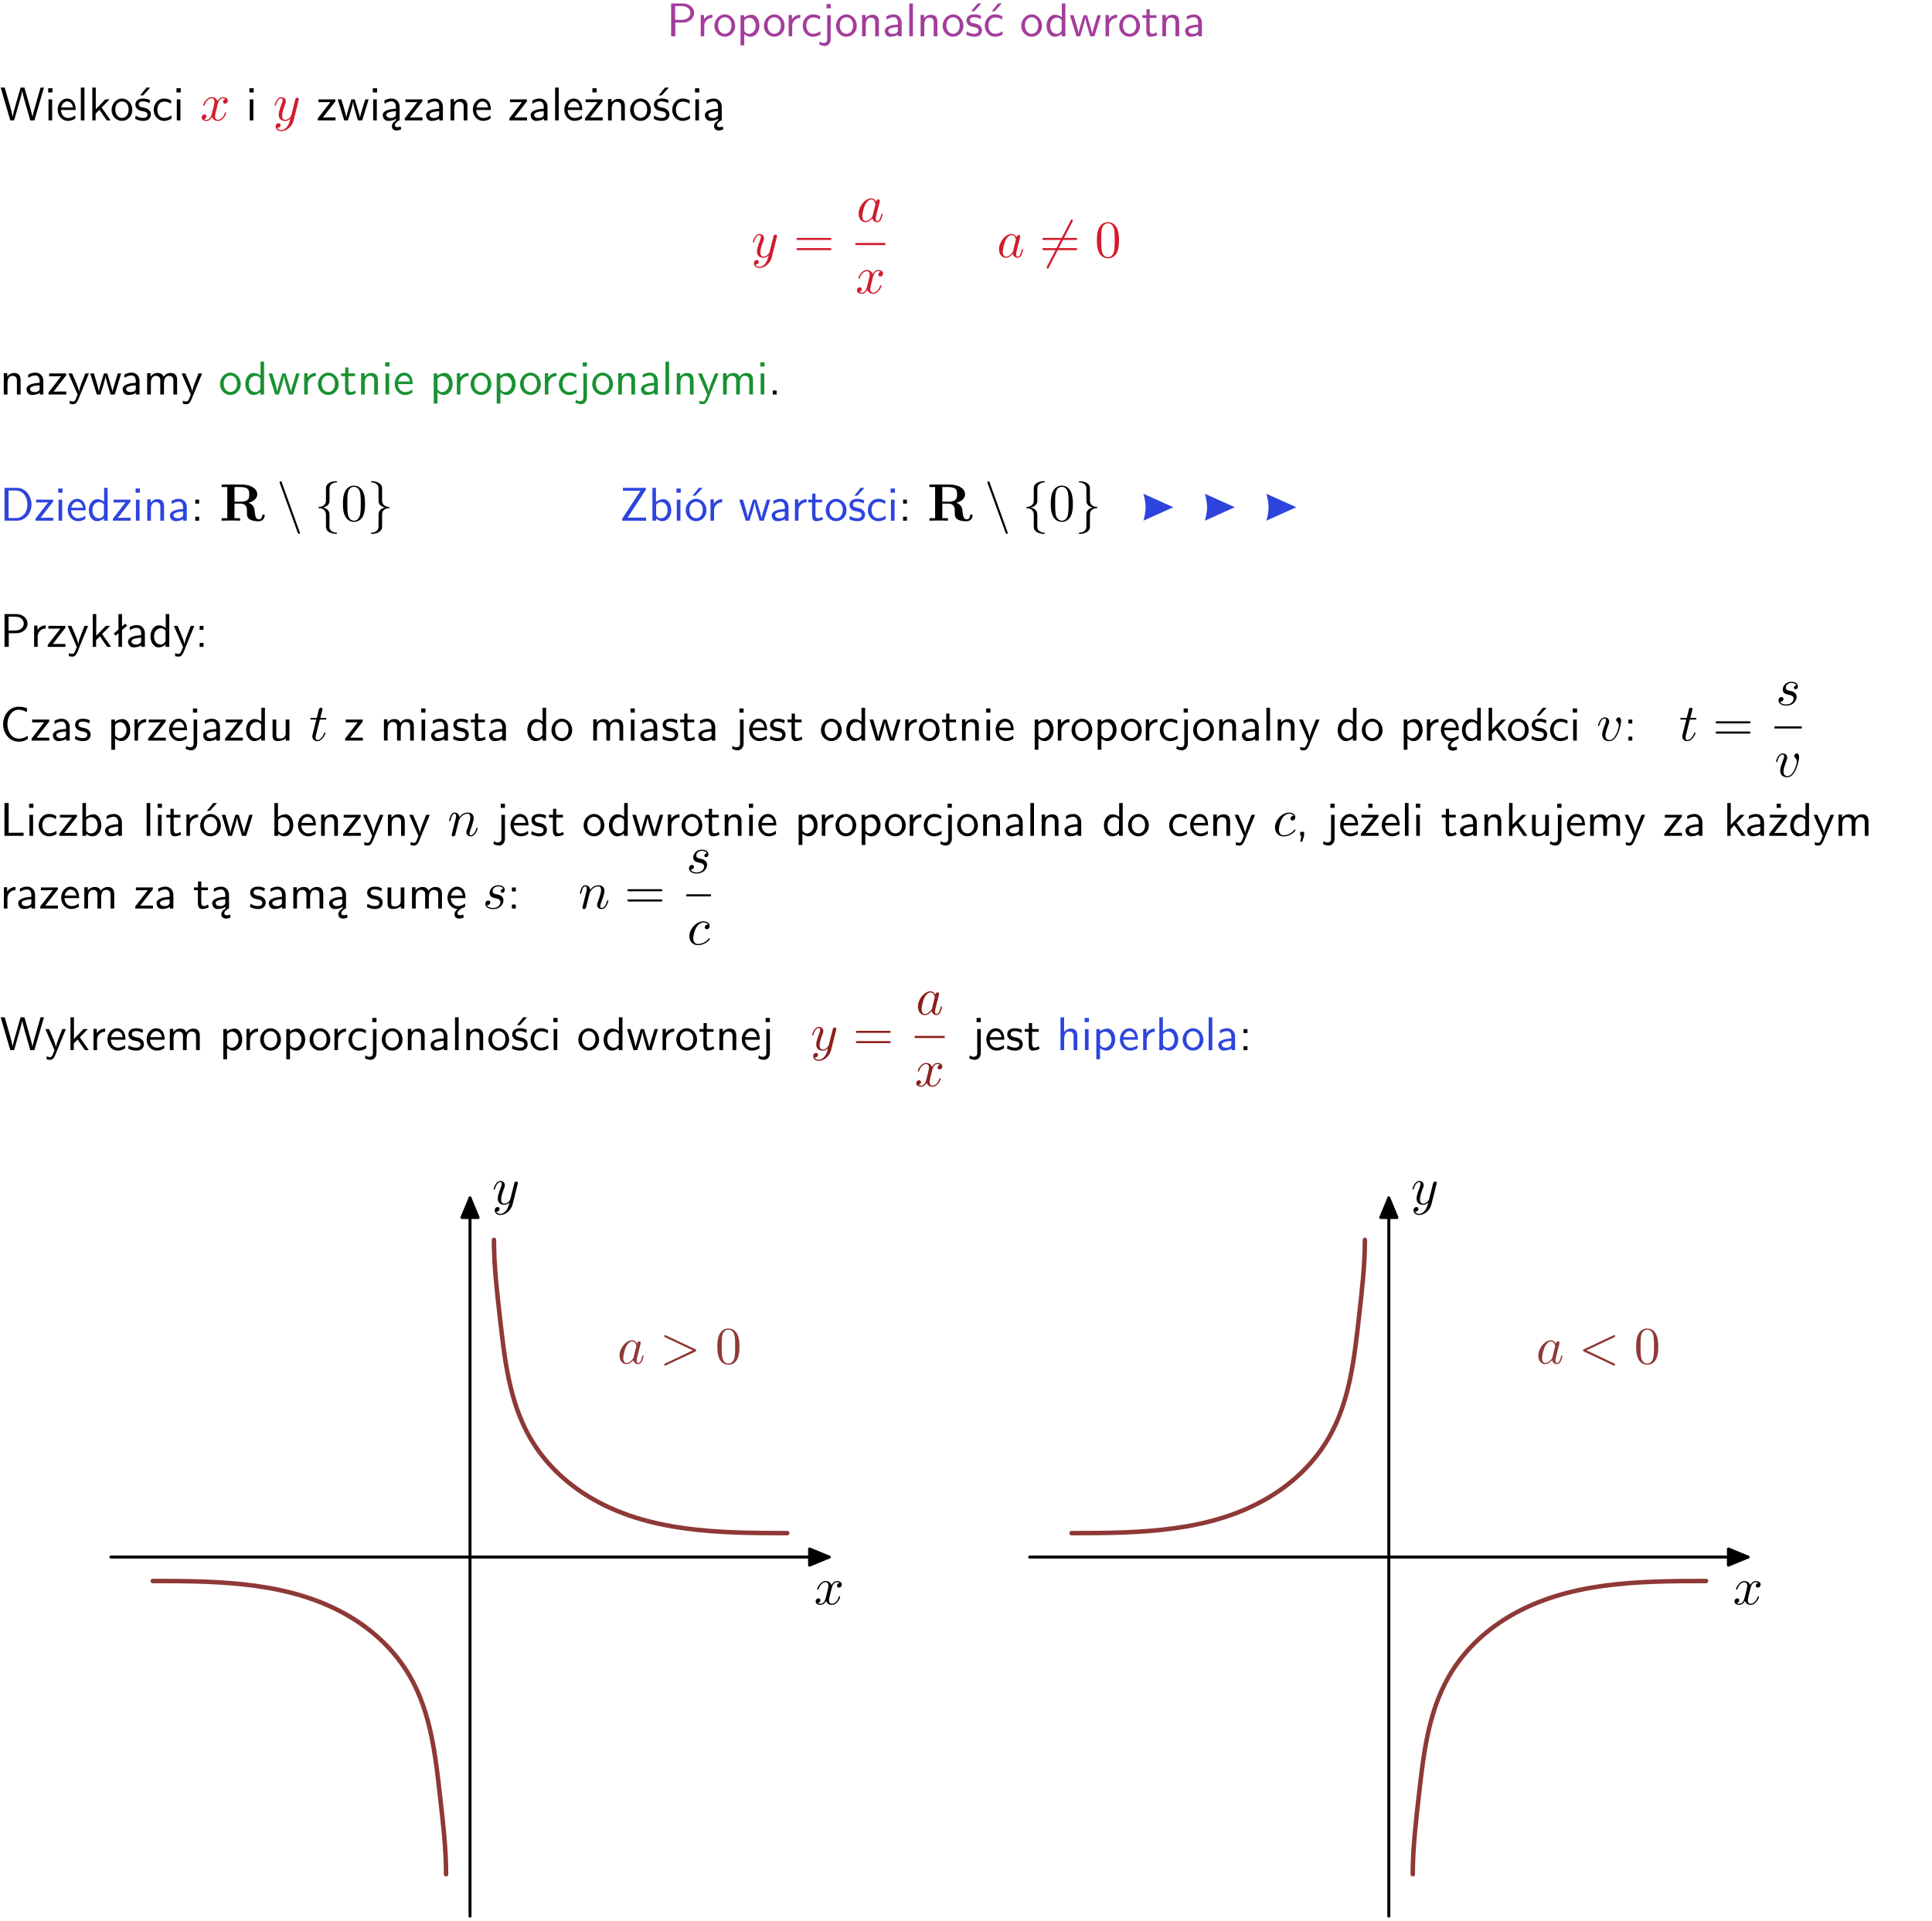 <?xml version="1.0" encoding="UTF-8"?>
<svg width="366pt" height="364pt" version="1.2" viewBox="0 0 366 364" xmlns="http://www.w3.org/2000/svg" xmlns:xlink="http://www.w3.org/1999/xlink">
 <defs>
  <symbol id="glyph0-1" overflow="visible">
   <path d="m3.156-2.594c1.109 0 2.062-0.812 2.062-1.812 0-0.969-0.891-1.812-2.125-1.812h-2.234v6.219h0.797v-2.594zm-0.266-3.125c1 0 1.609 0.547 1.609 1.312 0 0.703-0.578 1.297-1.609 1.297h-1.266v-2.609z"/>
  </symbol>
  <symbol id="glyph0-2" overflow="visible">
   <path d="m1.406-1.922c0-0.891 0.641-1.547 1.531-1.562v-0.594c-0.797 0-1.297 0.453-1.578 0.859v-0.812h-0.625v4.031h0.672z"/>
  </symbol>
  <symbol id="glyph0-3" overflow="visible">
   <path d="m4.203-1.969c0-1.203-0.891-2.172-1.953-2.172-1.109 0-1.984 1-1.984 2.172s0.922 2.062 1.969 2.062c1.078 0 1.969-0.906 1.969-2.062zm-1.969 1.5c-0.625 0-1.266-0.516-1.266-1.594s0.688-1.531 1.266-1.531c0.625 0 1.266 0.469 1.266 1.531s-0.609 1.594-1.266 1.594z"/>
  </symbol>
  <symbol id="glyph0-4" overflow="visible">
   <path d="m1.438-0.406c0.281 0.25 0.672 0.5 1.203 0.5 0.875 0 1.672-0.875 1.672-2.094 0-1.078-0.578-2.078-1.438-2.078-0.531 0-1.047 0.188-1.469 0.531v-0.438h-0.672v5.719h0.703zm0-2.578c0.219-0.312 0.562-0.516 0.953-0.516 0.672 0 1.219 0.672 1.219 1.5 0 0.922-0.641 1.547-1.312 1.547-0.344 0-0.594-0.172-0.766-0.422-0.094-0.125-0.094-0.141-0.094-0.312z"/>
  </symbol>
  <symbol id="glyph0-5" overflow="visible">
   <path d="m3.672-3.75c-0.531-0.297-0.828-0.391-1.375-0.391-1.25 0-1.969 1.094-1.969 2.156 0 1.109 0.812 2.078 1.938 2.078 0.484 0 0.969-0.125 1.453-0.453l-0.047-0.594c-0.469 0.359-0.953 0.484-1.406 0.484-0.734 0-1.25-0.656-1.25-1.531 0-0.703 0.344-1.562 1.297-1.562 0.453 0 0.766 0.078 1.25 0.391z"/>
  </symbol>
  <symbol id="glyph0-6" overflow="visible">
   <path d="m1.656-6.094h-0.797v0.797h0.797zm-2.203 7.625c0.438 0.25 0.844 0.312 1.078 0.312 0.562 0 1.125-0.469 1.125-1.312v-4.516h-0.672v4.594c0 0.578-0.453 0.656-0.703 0.656-0.266 0-0.5-0.094-0.688-0.281z"/>
  </symbol>
  <symbol id="glyph0-7" overflow="visible">
   <path d="m3.906-2.672c0-0.594-0.141-1.406-1.234-1.406-0.812 0-1.25 0.609-1.297 0.672v-0.625h-0.656v4.031h0.703v-2.203c0-0.594 0.234-1.328 0.906-1.328 0.859 0 0.875 0.641 0.875 0.922v2.609h0.703z"/>
  </symbol>
  <symbol id="glyph0-8" overflow="visible">
   <path d="m3.578-2.594c0-0.906-0.656-1.547-1.484-1.547-0.578 0-0.984 0.156-1.406 0.391l0.062 0.594c0.453-0.328 0.906-0.453 1.344-0.453 0.422 0 0.781 0.359 0.781 1.031v0.375c-1.344 0.031-2.484 0.406-2.484 1.188 0 0.391 0.25 1.109 1.031 1.109 0.125 0 0.969-0.016 1.484-0.422v0.328h0.672zm-0.703 1.406c0 0.172 0 0.391-0.297 0.562-0.266 0.172-0.609 0.172-0.703 0.172-0.438 0-0.828-0.203-0.828-0.578 0-0.625 1.453-0.688 1.828-0.703z"/>
  </symbol>
  <symbol id="glyph0-9" overflow="visible">
   <path d="m1.406-6.219h-0.688v6.219h0.688z"/>
  </symbol>
  <symbol id="glyph0-10" overflow="visible">
   <path d="m3.078-3.844c-0.469-0.219-0.828-0.297-1.297-0.297-0.219 0-1.484 0-1.484 1.188 0 0.438 0.266 0.719 0.484 0.891 0.281 0.203 0.469 0.234 0.969 0.328 0.328 0.062 0.844 0.172 0.844 0.656 0 0.609-0.703 0.609-0.844 0.609-0.734 0-1.234-0.328-1.391-0.438l-0.109 0.609c0.281 0.141 0.781 0.391 1.516 0.391 0.156 0 0.641 0 1.031-0.281 0.281-0.219 0.438-0.578 0.438-0.953 0-0.5-0.344-0.812-0.359-0.828-0.344-0.312-0.594-0.375-1.031-0.453-0.5-0.094-0.906-0.188-0.906-0.625 0-0.562 0.641-0.562 0.75-0.562 0.297 0 0.766 0.047 1.281 0.344zm0.031-2.375h-0.703l-1.203 1.484h0.562z"/>
  </symbol>
  <symbol id="glyph0-11" overflow="visible">
   <path d="m3.672-3.75c-0.531-0.297-0.828-0.391-1.375-0.391-1.25 0-1.969 1.094-1.969 2.156 0 1.109 0.812 2.078 1.938 2.078 0.484 0 0.969-0.125 1.453-0.453l-0.047-0.594c-0.469 0.359-0.953 0.484-1.406 0.484-0.734 0-1.25-0.656-1.25-1.531 0-0.703 0.344-1.562 1.297-1.562 0.453 0 0.766 0.078 1.25 0.391zm-0.125-2.469h-0.688l-1.203 1.484h0.547z"/>
  </symbol>
  <symbol id="glyph0-12" overflow="visible">
   <path d="m3.891-6.219h-0.672v2.625c-0.469-0.391-0.969-0.484-1.312-0.484-0.891 0-1.578 0.938-1.578 2.094 0 1.172 0.688 2.078 1.531 2.078 0.297 0 0.828-0.078 1.328-0.562v0.469h0.703zm-0.703 4.969c0 0.125 0 0.297-0.297 0.547-0.203 0.188-0.422 0.25-0.656 0.25-0.562 0-1.219-0.422-1.219-1.531 0-1.188 0.781-1.547 1.312-1.547 0.391 0 0.672 0.203 0.859 0.484z"/>
  </symbol>
  <symbol id="glyph0-13" overflow="visible">
   <path d="m5.984-3.984h-0.641l-0.578 1.906c-0.109 0.312-0.375 1.203-0.422 1.594-0.031-0.281-0.266-1.078-0.422-1.594l-0.578-1.906h-0.625l-0.516 1.688c-0.094 0.312-0.406 1.344-0.438 1.797-0.047-0.422-0.344-1.438-0.484-1.938l-0.469-1.547h-0.688l1.234 3.984h0.703c0.047-0.141 0.359-1.141 0.562-1.844 0.125-0.422 0.375-1.297 0.391-1.641h0.016c0.016 0.25 0.172 0.875 0.281 1.266l0.656 2.219h0.797z"/>
  </symbol>
  <symbol id="glyph0-14" overflow="visible">
   <path d="m1.562-3.469h1.266v-0.516h-1.266v-1.141h-0.609v1.141h-0.781v0.516h0.75v2.406c0 0.531 0.125 1.156 0.75 1.156s1.078-0.219 1.312-0.328l-0.156-0.531c-0.234 0.188-0.516 0.297-0.797 0.297-0.344 0-0.469-0.281-0.469-0.75z"/>
  </symbol>
  <symbol id="glyph0-15" overflow="visible">
   <path d="m8.328-6.219h-0.641l-0.812 2.812c-0.234 0.797-0.672 2.297-0.719 2.766 0-0.016-0.062-0.484-0.656-2.531l-0.875-3.047h-0.719l-0.812 2.797c-0.203 0.688-0.641 2.25-0.688 2.766h-0.016c-0.031-0.359-0.281-1.25-0.344-1.547-0.125-0.422-0.172-0.609-0.422-1.484l-0.734-2.531h-0.766l1.828 6.219h0.719l0.891-3.109c0.203-0.656 0.578-2 0.641-2.453 0.047 0.266 0.25 1.109 0.5 1.969l1.031 3.594h0.781z"/>
  </symbol>
  <symbol id="glyph0-16" overflow="visible">
   <path d="m1.469-6.094h-0.812v0.797h0.812zm-0.062 2.109h-0.688v3.984h0.688z"/>
  </symbol>
  <symbol id="glyph0-17" overflow="visible">
   <path d="m3.719-1.969c0-0.297-0.016-0.969-0.359-1.516-0.375-0.547-0.922-0.656-1.25-0.656-0.984 0-1.797 0.953-1.797 2.109 0 1.188 0.859 2.125 1.938 2.125 0.562 0 1.078-0.203 1.422-0.469l-0.047-0.578c-0.562 0.469-1.156 0.5-1.359 0.5-0.719 0-1.297-0.625-1.328-1.516zm-2.734-0.484c0.141-0.688 0.625-1.141 1.125-1.141 0.469 0 0.969 0.312 1.094 1.141z"/>
  </symbol>
  <symbol id="glyph0-18" overflow="visible">
   <path d="m2.516-2.438 1.516-1.547h-0.812l-1.812 1.875v-4.109h-0.656v6.219h0.625v-1.266l0.719-0.75 1.391 2.016h0.734z"/>
  </symbol>
  <symbol id="glyph0-19" overflow="visible">
   <path d="m3.594-3.625v-0.359h-3.219v0.531h1.25c0.109 0 0.219-0.016 0.328-0.016h0.688l-2.391 3.094v0.375h3.359v-0.562h-1.328c-0.109 0-0.203 0.016-0.312 0.016h-0.766z"/>
  </symbol>
  <symbol id="glyph0-20" overflow="visible">
   <path d="m2.875-1.188c0 0.172 0 0.391-0.297 0.562-0.266 0.172-0.609 0.172-0.703 0.172-0.438 0-0.828-0.203-0.828-0.578 0-0.625 1.453-0.688 1.828-0.703zm-0.188 2.125c0-0.406 0.375-0.703 0.797-0.938h0.094v-2.594c0-0.906-0.656-1.547-1.484-1.547-0.578 0-0.984 0.156-1.406 0.391l0.062 0.594c0.453-0.328 0.906-0.453 1.344-0.453 0.422 0 0.781 0.359 0.781 1.031v0.375c-1.344 0.031-2.484 0.406-2.484 1.188 0 0.391 0.25 1.109 1.031 1.109 0.125 0 0.969-0.016 1.484-0.422v0.328c-0.453 0.25-0.812 0.688-0.781 1.141 0.016 0.391 0.281 0.766 0.891 0.766 0.297 0 0.516-0.062 0.875-0.234l-0.125-0.531c-0.203 0.094-0.406 0.141-0.594 0.141-0.25-0.031-0.469-0.078-0.484-0.344z"/>
  </symbol>
  <symbol id="glyph0-21" overflow="visible">
   <path d="m3.594-3.625v-0.359h-3.219v0.531h1.25c0.109 0 0.219-0.016 0.328-0.016h0.688l-2.391 3.094v0.375h3.359v-0.562h-1.328c-0.109 0-0.203 0.016-0.312 0.016h-0.766zm-1.141-2.469h-0.797v0.797h0.797z"/>
  </symbol>
  <symbol id="glyph0-22" overflow="visible">
   <path d="m4-3.984h-0.672c-1.172 2.859-1.188 3.266-1.188 3.469h-0.016c-0.047-0.594-0.766-2.266-0.812-2.344l-0.484-1.125h-0.703l1.734 3.984c-0.094 0.281-0.281 0.719-0.312 0.812-0.234 0.516-0.391 0.516-0.516 0.516-0.141 0-0.438-0.031-0.703-0.141l0.062 0.578c0.188 0.047 0.438 0.078 0.641 0.078 0.312 0 0.641-0.109 1.016-1.031z"/>
  </symbol>
  <symbol id="glyph0-23" overflow="visible">
   <path d="m6.391-2.672c0-0.609-0.141-1.406-1.219-1.406-0.547 0-1.016 0.25-1.344 0.734-0.234-0.688-0.859-0.734-1.141-0.734-0.656 0-1.078 0.359-1.312 0.688v-0.641h-0.656v4.031h0.703v-2.203c0-0.609 0.25-1.328 0.906-1.328 0.844 0 0.875 0.578 0.875 0.922v2.609h0.703v-2.203c0-0.609 0.25-1.328 0.906-1.328 0.844 0 0.875 0.578 0.875 0.922v2.609h0.703z"/>
  </symbol>
  <symbol id="glyph0-24" overflow="visible">
   <path d="m1.609-0.75h-0.734v0.75h0.734z"/>
  </symbol>
  <symbol id="glyph0-25" overflow="visible">
   <path d="m0.859-6.219v6.219h2.359c1.531 0 2.75-1.359 2.75-3.062 0-1.734-1.219-3.156-2.766-3.156zm0.766 5.719v-5.219h1.375c1.266 0 2.188 1.078 2.188 2.656 0 1.531-0.922 2.562-2.188 2.562z"/>
  </symbol>
  <symbol id="glyph0-26" overflow="visible">
   <path d="m1.609-3.984h-0.734v0.75h0.734zm-0.734 3.234v0.75h0.734v-0.75z"/>
  </symbol>
  <symbol id="glyph0-27" overflow="visible">
   <path d="m4.969-5.859v-0.359h-4.344v0.547h1.781 0.328 1.219l-3.453 5.281v0.391h4.516v-0.594h-0.859c-0.781 0-1.578 0.016-2.359 0.016h-0.281z"/>
  </symbol>
  <symbol id="glyph0-28" overflow="visible">
   <path d="m1.406-6.219h-0.672v6.219h0.703v-0.406c0.219 0.188 0.594 0.5 1.203 0.5 0.891 0 1.672-0.891 1.672-2.094 0-1.109-0.625-2.078-1.453-2.078-0.359 0-0.906 0.094-1.453 0.531zm0.031 3.219c0.141-0.219 0.469-0.531 0.953-0.531 0.531 0 1.219 0.391 1.219 1.531 0 1.172-0.75 1.547-1.297 1.547-0.359 0-0.656-0.156-0.875-0.562z"/>
  </symbol>
  <symbol id="glyph0-29" overflow="visible">
   <path d="m4.203-1.969c0-1.203-0.891-2.172-1.953-2.172-1.109 0-1.984 1-1.984 2.172s0.922 2.062 1.969 2.062c1.078 0 1.969-0.906 1.969-2.062zm-1.969 1.5c-0.625 0-1.266-0.516-1.266-1.594s0.688-1.531 1.266-1.531c0.625 0 1.266 0.469 1.266 1.531s-0.609 1.594-1.266 1.594zm1.234-5.75h-0.703l-1.203 1.484h0.547z"/>
  </symbol>
  <symbol id="glyph0-30" overflow="visible">
   <path d="m2.516-4.406-0.609 0.531v-2.344h-0.672v2.922l-0.891 0.766 0.344 0.406 0.547-0.469v2.594h0.672v-3.188l0.969-0.828z"/>
  </symbol>
  <symbol id="glyph0-31" overflow="visible">
   <path d="m5.172-6.109c-0.562-0.219-1.047-0.312-1.641-0.312-1.719 0-2.938 1.547-2.938 3.312 0 1.734 1.203 3.312 2.953 3.312 0.734 0 1.094-0.125 1.734-0.516l-0.062-0.609c-0.641 0.453-1.047 0.547-1.672 0.547-1.344 0-2.141-1.359-2.141-2.734 0-1.469 0.875-2.734 2.125-2.734 0.703 0 1.125 0.219 1.516 0.469z"/>
  </symbol>
  <symbol id="glyph0-32" overflow="visible">
   <path d="m3.078-3.844c-0.469-0.219-0.828-0.297-1.297-0.297-0.219 0-1.484 0-1.484 1.188 0 0.438 0.266 0.719 0.484 0.891 0.281 0.203 0.469 0.234 0.969 0.328 0.328 0.062 0.844 0.172 0.844 0.656 0 0.609-0.703 0.609-0.844 0.609-0.734 0-1.234-0.328-1.391-0.438l-0.109 0.609c0.281 0.141 0.781 0.391 1.516 0.391 0.156 0 0.641 0 1.031-0.281 0.281-0.219 0.438-0.578 0.438-0.953 0-0.5-0.344-0.812-0.359-0.828-0.344-0.312-0.594-0.375-1.031-0.453-0.5-0.094-0.906-0.188-0.906-0.625 0-0.562 0.641-0.562 0.75-0.562 0.297 0 0.766 0.047 1.281 0.344z"/>
  </symbol>
  <symbol id="glyph0-33" overflow="visible">
   <path d="m3.906-3.984h-0.703v2.609c0 0.672-0.5 0.984-1.078 0.984-0.641 0-0.703-0.234-0.703-0.625v-2.969h-0.703v3c0 0.656 0.219 1.078 0.953 1.078 0.484 0 1.125-0.141 1.562-0.531v0.438h0.672z"/>
  </symbol>
  <symbol id="glyph0-34" overflow="visible">
   <path d="m0.984-2.453c0.141-0.688 0.625-1.141 1.125-1.141 0.469 0 0.969 0.312 1.094 1.141zm1.219 3.391c0-0.406 0.391-0.734 0.797-0.969 0.266-0.078 0.484-0.203 0.672-0.344l-0.047-0.578c-0.562 0.469-1.156 0.5-1.359 0.5-0.719 0-1.297-0.625-1.328-1.516h2.781c0-0.297-0.016-0.969-0.359-1.516-0.375-0.547-0.922-0.656-1.25-0.656-0.984 0-1.797 0.953-1.797 2.109 0 1.188 0.859 2.125 1.938 2.125-0.359 0.25-0.641 0.656-0.609 1.047 0.016 0.391 0.281 0.766 0.891 0.766 0.297 0 0.516-0.062 0.875-0.234l-0.125-0.531c-0.203 0.094-0.406 0.141-0.594 0.141-0.25-0.031-0.469-0.078-0.484-0.344z"/>
  </symbol>
  <symbol id="glyph0-35" overflow="visible">
   <path d="m1.641-6.219h-0.797v6.219h3.625v-0.594c-0.797 0.016-1.594 0.016-2.391 0.016h-0.438z"/>
  </symbol>
  <symbol id="glyph0-36" overflow="visible">
   <path d="m1.609-0.016v-0.734h-0.734v0.75h0.219l-0.219 1.125h0.359z"/>
  </symbol>
  <symbol id="glyph0-37" overflow="visible">
   <path d="m3.906-2.672c0-0.594-0.141-1.406-1.234-1.406-0.562 0-0.984 0.281-1.266 0.641v-2.781h-0.688v6.219h0.703v-2.203c0-0.594 0.234-1.328 0.906-1.328 0.859 0 0.875 0.641 0.875 0.922v2.609h0.703z"/>
  </symbol>
  <symbol id="glyph1-1" overflow="visible">
   <path d="m3.328-3.016c0.062-0.25 0.297-1.172 0.984-1.172 0.047 0 0.297 0 0.5 0.125-0.281 0.062-0.469 0.297-0.469 0.547 0 0.156 0.109 0.344 0.375 0.344 0.219 0 0.531-0.172 0.531-0.578 0-0.516-0.578-0.656-0.922-0.656-0.578 0-0.922 0.531-1.047 0.75-0.25-0.656-0.781-0.75-1.078-0.75-1.031 0-1.609 1.281-1.609 1.531 0 0.109 0.109 0.109 0.125 0.109 0.078 0 0.109-0.031 0.125-0.109 0.344-1.062 1-1.312 1.344-1.312 0.188 0 0.531 0.094 0.531 0.672 0 0.312-0.172 0.969-0.531 2.375-0.156 0.609-0.516 1.031-0.953 1.031-0.062 0-0.281 0-0.5-0.125 0.25-0.062 0.469-0.266 0.469-0.547 0-0.266-0.219-0.344-0.359-0.344-0.312 0-0.547 0.25-0.547 0.578 0 0.453 0.484 0.656 0.922 0.656 0.672 0 1.031-0.703 1.047-0.75 0.125 0.359 0.484 0.75 1.078 0.75 1.031 0 1.594-1.281 1.594-1.531 0-0.109-0.078-0.109-0.109-0.109-0.094 0-0.109 0.047-0.141 0.109-0.328 1.078-1 1.312-1.312 1.312-0.391 0-0.547-0.312-0.547-0.656 0-0.219 0.047-0.438 0.156-0.875z"/>
  </symbol>
  <symbol id="glyph1-2" overflow="visible">
   <path d="m4.844-3.797c0.047-0.141 0.047-0.156 0.047-0.234 0-0.172-0.141-0.266-0.297-0.266-0.094 0-0.25 0.062-0.344 0.203-0.016 0.062-0.109 0.359-0.141 0.547-0.078 0.25-0.141 0.531-0.203 0.797l-0.453 1.797c-0.031 0.141-0.469 0.844-1.125 0.844-0.5 0-0.609-0.438-0.609-0.812 0-0.453 0.172-1.078 0.5-1.953 0.156-0.406 0.203-0.516 0.203-0.719 0-0.438-0.312-0.812-0.812-0.812-0.953 0-1.312 1.453-1.312 1.531 0 0.109 0.094 0.109 0.109 0.109 0.109 0 0.109-0.031 0.156-0.188 0.281-0.938 0.672-1.234 1.016-1.234 0.078 0 0.25 0 0.25 0.312 0 0.25-0.109 0.516-0.172 0.703-0.406 1.062-0.578 1.625-0.578 2.094 0 0.891 0.625 1.188 1.219 1.188 0.391 0 0.719-0.172 1-0.453-0.125 0.516-0.25 1.016-0.641 1.547-0.266 0.328-0.641 0.625-1.094 0.625-0.141 0-0.594-0.031-0.766-0.422 0.156 0 0.297 0 0.422-0.125 0.109-0.078 0.203-0.219 0.203-0.406 0-0.312-0.266-0.344-0.359-0.344-0.234 0-0.562 0.156-0.562 0.641 0 0.5 0.438 0.875 1.062 0.875 1.016 0 2.047-0.906 2.328-2.031z"/>
  </symbol>
  <symbol id="glyph1-3" overflow="visible">
   <path d="m3.719-3.766c-0.188-0.375-0.469-0.641-0.922-0.641-1.156 0-2.391 1.469-2.391 2.922 0 0.938 0.547 1.594 1.312 1.594 0.203 0 0.703-0.047 1.297-0.75 0.078 0.422 0.438 0.75 0.906 0.75 0.359 0 0.578-0.234 0.75-0.547 0.156-0.359 0.297-0.969 0.297-0.984 0-0.109-0.094-0.109-0.125-0.109-0.094 0-0.109 0.047-0.141 0.188-0.172 0.641-0.344 1.234-0.75 1.234-0.281 0-0.297-0.266-0.297-0.453 0-0.219 0.016-0.312 0.125-0.75 0.109-0.406 0.125-0.516 0.219-0.891 0.172-0.641 0.203-0.828 0.359-1.391 0.062-0.281 0.062-0.297 0.062-0.344 0-0.172-0.109-0.266-0.281-0.266-0.25 0-0.391 0.219-0.422 0.438zm-0.641 2.578c-0.062 0.188-0.062 0.203-0.203 0.375-0.438 0.547-0.844 0.703-1.125 0.703-0.5 0-0.641-0.547-0.641-0.938 0-0.5 0.312-1.719 0.547-2.188 0.312-0.578 0.75-0.953 1.156-0.953 0.641 0 0.781 0.812 0.781 0.875s-0.016 0.125-0.031 0.172z"/>
  </symbol>
  <symbol id="glyph1-4" overflow="visible">
   <path d="m2.047-3.984h0.938c0.203 0 0.312 0 0.312-0.203 0-0.109-0.109-0.109-0.281-0.109h-0.875c0.359-1.422 0.406-1.609 0.406-1.672 0-0.172-0.125-0.266-0.297-0.266-0.031 0-0.312 0-0.391 0.359l-0.391 1.578h-0.938c-0.203 0-0.297 0-0.297 0.188 0 0.125 0.078 0.125 0.281 0.125h0.875c-0.719 2.828-0.766 3-0.766 3.172 0 0.547 0.375 0.922 0.922 0.922 1.016 0 1.578-1.453 1.578-1.531 0-0.109-0.078-0.109-0.109-0.109-0.094 0-0.109 0.031-0.156 0.141-0.422 1.047-0.953 1.281-1.297 1.281-0.203 0-0.312-0.125-0.312-0.453 0-0.25 0.031-0.312 0.062-0.484z"/>
  </symbol>
  <symbol id="glyph1-5" overflow="visible">
   <path d="m4.672-3.703c0-0.547-0.266-0.703-0.438-0.703-0.25 0-0.5 0.266-0.5 0.484 0 0.125 0.047 0.188 0.156 0.297 0.219 0.203 0.344 0.453 0.344 0.812 0 0.422-0.609 2.703-1.766 2.703-0.516 0-0.75-0.344-0.75-0.875 0-0.547 0.281-1.281 0.578-2.109 0.078-0.172 0.125-0.312 0.125-0.5 0-0.438-0.312-0.812-0.812-0.812-0.938 0-1.312 1.453-1.312 1.531 0 0.109 0.094 0.109 0.109 0.109 0.109 0 0.109-0.031 0.156-0.188 0.297-1 0.719-1.234 1.016-1.234 0.078 0 0.25 0 0.25 0.312 0 0.25-0.109 0.531-0.172 0.703-0.438 1.156-0.562 1.609-0.562 2.047 0 1.078 0.875 1.234 1.328 1.234 1.672 0 2.25-3.297 2.25-3.812z"/>
  </symbol>
  <symbol id="glyph1-6" overflow="visible">
   <path d="m3.891-3.734c-0.266 0.016-0.469 0.234-0.469 0.453 0 0.141 0.094 0.297 0.312 0.297s0.453-0.172 0.453-0.562c0-0.453-0.422-0.859-1.188-0.859-1.312 0-1.688 1.016-1.688 1.453 0 0.781 0.734 0.922 1.031 0.984 0.516 0.109 1.031 0.219 1.031 0.766 0 0.25-0.219 1.094-1.422 1.094-0.141 0-0.906 0-1.141-0.531 0.391 0.047 0.641-0.25 0.641-0.531 0-0.219-0.172-0.344-0.375-0.344-0.266 0-0.562 0.203-0.562 0.656 0 0.562 0.578 0.969 1.422 0.969 1.625 0 2.016-1.203 2.016-1.656 0-0.359-0.188-0.609-0.312-0.719-0.266-0.281-0.562-0.344-1-0.422-0.359-0.078-0.75-0.156-0.75-0.609 0-0.281 0.234-0.891 1.109-0.891 0.25 0 0.75 0.078 0.891 0.453z"/>
  </symbol>
  <symbol id="glyph1-7" overflow="visible">
   <path d="m0.875-0.594c-0.031 0.156-0.094 0.391-0.094 0.438 0 0.172 0.141 0.266 0.297 0.266 0.125 0 0.297-0.078 0.375-0.281 0-0.016 0.125-0.484 0.188-0.734 0.062-0.297 0.141-0.594 0.219-0.891 0.047-0.234 0.109-0.453 0.172-0.672 0.031-0.172 0.109-0.469 0.125-0.5 0.141-0.312 0.672-1.219 1.625-1.219 0.453 0 0.531 0.375 0.531 0.703 0 0.609-0.484 1.891-0.641 2.312-0.094 0.234-0.109 0.359-0.109 0.469 0 0.469 0.359 0.812 0.828 0.812 0.938 0 1.297-1.453 1.297-1.531 0-0.109-0.078-0.109-0.109-0.109-0.109 0-0.109 0.031-0.156 0.188-0.203 0.672-0.531 1.234-1.016 1.234-0.172 0-0.234-0.094-0.234-0.328 0-0.25 0.078-0.484 0.172-0.703 0.188-0.531 0.609-1.625 0.609-2.203 0-0.656-0.422-1.062-1.141-1.062-0.906 0-1.391 0.641-1.562 0.875-0.047-0.562-0.453-0.875-0.922-0.875-0.453 0-0.641 0.391-0.734 0.562-0.172 0.344-0.297 0.938-0.297 0.969 0 0.109 0.094 0.109 0.109 0.109 0.109 0 0.109-0.016 0.172-0.234 0.172-0.703 0.375-1.188 0.734-1.188 0.188 0 0.297 0.125 0.297 0.453 0 0.219-0.031 0.328-0.156 0.844z"/>
  </symbol>
  <symbol id="glyph1-8" overflow="visible">
   <path d="m3.953-3.781c-0.172 0-0.297 0-0.438 0.125-0.172 0.156-0.188 0.328-0.188 0.391 0 0.25 0.188 0.359 0.375 0.359 0.281 0 0.547-0.25 0.547-0.641 0-0.484-0.469-0.859-1.172-0.859-1.344 0-2.672 1.422-2.672 2.828 0 0.906 0.578 1.688 1.625 1.688 1.422 0 2.25-1.062 2.25-1.172 0-0.062-0.047-0.141-0.109-0.141s-0.078 0.031-0.141 0.109c-0.781 0.984-1.875 0.984-1.984 0.984-0.625 0-0.906-0.484-0.906-1.094 0-0.406 0.203-1.375 0.547-1.984 0.312-0.578 0.859-1 1.406-1 0.328 0 0.719 0.125 0.859 0.406z"/>
  </symbol>
  <symbol id="glyph2-1" overflow="visible">
   <path d="m6.844-3.266c0.156 0 0.344 0 0.344-0.188 0-0.203-0.188-0.203-0.328-0.203h-5.969c-0.141 0-0.328 0-0.328 0.203 0 0.188 0.188 0.188 0.328 0.188zm0.016 1.938c0.141 0 0.328 0 0.328-0.203 0-0.188-0.188-0.188-0.344-0.188h-5.953c-0.141 0-0.328 0-0.328 0.188 0 0.203 0.188 0.203 0.328 0.203z"/>
  </symbol>
  <symbol id="glyph2-2" overflow="visible">
   <path d="m4.578-3.188c0-0.797-0.047-1.594-0.391-2.328-0.453-0.969-1.281-1.125-1.688-1.125-0.609 0-1.328 0.266-1.75 1.188-0.312 0.688-0.359 1.469-0.359 2.266 0 0.75 0.031 1.641 0.453 2.406 0.422 0.797 1.156 1 1.641 1 0.531 0 1.297-0.203 1.734-1.156 0.312-0.688 0.359-1.469 0.359-2.25zm-2.094 3.188c-0.391 0-0.984-0.25-1.156-1.203-0.109-0.594-0.109-1.516-0.109-2.109 0-0.641 0-1.297 0.078-1.828 0.188-1.188 0.938-1.281 1.188-1.281 0.328 0 0.984 0.188 1.172 1.172 0.109 0.562 0.109 1.312 0.109 1.938 0 0.75 0 1.422-0.109 2.062-0.156 0.953-0.719 1.25-1.172 1.25z"/>
  </symbol>
  <symbol id="glyph3-1" overflow="visible">
   <path d="m6.297-6.766c0.047-0.109 0.062-0.125 0.062-0.172 0-0.078-0.062-0.203-0.203-0.203-0.094 0-0.156 0.062-0.219 0.188l-4.484 8.734c-0.062 0.109-0.062 0.125-0.062 0.172 0 0.078 0.062 0.203 0.188 0.203 0.109 0 0.172-0.062 0.219-0.188z"/>
  </symbol>
  <symbol id="glyph3-2" overflow="visible">
   <path d="m4 2.266c0.031 0.109 0.078 0.234 0.219 0.234 0.109 0 0.203-0.094 0.203-0.203 0-0.031 0-0.047-0.062-0.188l-3.375-9.359c-0.047-0.109-0.094-0.234-0.234-0.234-0.109 0-0.188 0.094-0.188 0.203 0 0.031 0 0.047 0.047 0.188z"/>
  </symbol>
  <symbol id="glyph3-3" overflow="visible">
   <path d="m2.828-5.609c0-0.719 0-0.938 0.234-1.188 0.172-0.188 0.406-0.422 1.109-0.453 0.047-0.016 0.078-0.062 0.078-0.109 0-0.125-0.078-0.125-0.188-0.125-1 0-1.891 0.516-1.906 1.234v1.828c0 0.938 0 1.094-0.266 1.375-0.141 0.141-0.406 0.406-1.031 0.438-0.078 0-0.141 0.016-0.141 0.109 0 0.109 0.062 0.109 0.156 0.125 0.438 0.016 1.281 0.234 1.281 1.234v1.969c0 0.578 0 0.922 0.516 1.281 0.422 0.297 1.078 0.391 1.391 0.391 0.109 0 0.188 0 0.188-0.125 0-0.094-0.047-0.094-0.156-0.109-0.781-0.047-1.156-0.484-1.25-0.844-0.016-0.109-0.016-0.141-0.016-0.484v-1.5c0-0.297 0-0.797-0.031-0.906-0.125-0.656-0.766-0.906-1.156-1.031 1.188-0.328 1.188-1.031 1.188-1.312z"/>
  </symbol>
  <symbol id="glyph3-4" overflow="visible">
   <path d="m2.828-5.812c0-0.578 0-0.922-0.531-1.281-0.422-0.297-1.062-0.391-1.375-0.391-0.109 0-0.203 0-0.203 0.125 0 0.094 0.062 0.094 0.156 0.109 0.797 0.047 1.156 0.484 1.25 0.844 0.031 0.109 0.031 0.141 0.031 0.484v1.5c0 0.297 0 0.797 0.016 0.906 0.125 0.656 0.766 0.906 1.156 1.016-1.172 0.344-1.172 1.047-1.172 1.328v1.797c0 0.719 0 0.938-0.25 1.188-0.172 0.188-0.406 0.422-1.094 0.453-0.062 0.016-0.094 0.062-0.094 0.109 0 0.125 0.094 0.125 0.203 0.125 0.984 0 1.875-0.516 1.906-1.234v-1.828c0-0.938 0-1.094 0.25-1.375 0.141-0.141 0.406-0.406 1.031-0.438 0.078 0 0.141-0.016 0.141-0.125 0-0.094-0.047-0.094-0.156-0.109-0.422-0.016-1.266-0.234-1.266-1.234z"/>
  </symbol>
  <symbol id="glyph4-1" overflow="visible">
   <path d="m2.828-3.594v-2.781h1.172c1.609 0 1.625 0.781 1.625 1.391 0 0.562 0 1.391-1.641 1.391zm2.656 0.203c1.156-0.297 1.656-0.953 1.656-1.609 0-1-1.094-1.844-2.969-1.844h-3.781v0.469h1.078v5.906h-1.078v0.469c0.359-0.031 1.328-0.031 1.75-0.031s1.391 0 1.75 0.031v-0.469h-1.062v-2.766h1.156c0.141 0 0.578 0 0.891 0.328 0.312 0.359 0.312 0.547 0.312 1.266 0 0.656 0 1.156 0.703 1.484 0.438 0.219 1.062 0.266 1.469 0.266 1.062 0 1.188-0.891 1.188-1.062 0-0.219-0.141-0.219-0.234-0.219-0.203 0-0.219 0.109-0.234 0.234-0.047 0.469-0.328 0.688-0.625 0.688-0.609 0-0.688-0.703-0.75-1.125-0.016-0.109-0.094-0.797-0.109-0.844-0.141-0.703-0.688-1.016-1.109-1.172z"/>
  </symbol>
  <symbol id="glyph5-1" overflow="visible">
   <path d="m3.328-3.016c0.062-0.25 0.297-1.172 0.984-1.172 0.047 0 0.297 0 0.5 0.125-0.281 0.062-0.469 0.297-0.469 0.547 0 0.156 0.109 0.344 0.375 0.344 0.219 0 0.531-0.172 0.531-0.578 0-0.516-0.578-0.656-0.922-0.656-0.578 0-0.922 0.531-1.047 0.75-0.25-0.656-0.781-0.75-1.078-0.75-1.031 0-1.609 1.281-1.609 1.531 0 0.109 0.109 0.109 0.125 0.109 0.078 0 0.109-0.031 0.125-0.109 0.344-1.062 1-1.312 1.344-1.312 0.188 0 0.531 0.094 0.531 0.672 0 0.312-0.172 0.969-0.531 2.375-0.156 0.609-0.516 1.031-0.953 1.031-0.062 0-0.281 0-0.5-0.125 0.25-0.062 0.469-0.266 0.469-0.547 0-0.266-0.219-0.344-0.359-0.344-0.312 0-0.547 0.25-0.547 0.578 0 0.453 0.484 0.656 0.922 0.656 0.672 0 1.031-0.703 1.047-0.75 0.125 0.359 0.484 0.75 1.078 0.75 1.031 0 1.594-1.281 1.594-1.531 0-0.109-0.078-0.109-0.109-0.109-0.094 0-0.109 0.047-0.141 0.109-0.328 1.078-1 1.312-1.312 1.312-0.391 0-0.547-0.312-0.547-0.656 0-0.219 0.047-0.438 0.156-0.875z"/>
  </symbol>
  <symbol id="glyph5-2" overflow="visible">
   <path d="m4.844-3.797c0.047-0.141 0.047-0.156 0.047-0.234 0-0.172-0.141-0.266-0.297-0.266-0.094 0-0.25 0.062-0.344 0.203-0.016 0.062-0.109 0.359-0.141 0.547-0.078 0.25-0.141 0.531-0.203 0.797l-0.453 1.797c-0.031 0.141-0.469 0.844-1.125 0.844-0.5 0-0.609-0.438-0.609-0.812 0-0.453 0.172-1.078 0.5-1.953 0.156-0.406 0.203-0.516 0.203-0.719 0-0.438-0.312-0.812-0.812-0.812-0.953 0-1.312 1.453-1.312 1.531 0 0.109 0.094 0.109 0.109 0.109 0.109 0 0.109-0.031 0.156-0.188 0.281-0.938 0.672-1.234 1.016-1.234 0.078 0 0.25 0 0.25 0.312 0 0.25-0.109 0.516-0.172 0.703-0.406 1.062-0.578 1.625-0.578 2.094 0 0.891 0.625 1.188 1.219 1.188 0.391 0 0.719-0.172 1-0.453-0.125 0.516-0.25 1.016-0.641 1.547-0.266 0.328-0.641 0.625-1.094 0.625-0.141 0-0.594-0.031-0.766-0.422 0.156 0 0.297 0 0.422-0.125 0.109-0.078 0.203-0.219 0.203-0.406 0-0.312-0.266-0.344-0.359-0.344-0.234 0-0.562 0.156-0.562 0.641 0 0.5 0.438 0.875 1.062 0.875 1.016 0 2.047-0.906 2.328-2.031z"/>
  </symbol>
  <symbol id="glyph5-3" overflow="visible">
   <path d="m3.719-3.766c-0.188-0.375-0.469-0.641-0.922-0.641-1.156 0-2.391 1.469-2.391 2.922 0 0.938 0.547 1.594 1.312 1.594 0.203 0 0.703-0.047 1.297-0.75 0.078 0.422 0.438 0.75 0.906 0.75 0.359 0 0.578-0.234 0.75-0.547 0.156-0.359 0.297-0.969 0.297-0.984 0-0.109-0.094-0.109-0.125-0.109-0.094 0-0.109 0.047-0.141 0.188-0.172 0.641-0.344 1.234-0.75 1.234-0.281 0-0.297-0.266-0.297-0.453 0-0.219 0.016-0.312 0.125-0.75 0.109-0.406 0.125-0.516 0.219-0.891l0.359-1.391c0.062-0.281 0.062-0.297 0.062-0.344 0-0.172-0.109-0.266-0.281-0.266-0.25 0-0.391 0.219-0.422 0.438zm-0.641 2.578c-0.062 0.188-0.062 0.203-0.203 0.375-0.438 0.547-0.844 0.703-1.125 0.703-0.5 0-0.641-0.547-0.641-0.938 0-0.5 0.312-1.719 0.547-2.188 0.312-0.578 0.75-0.953 1.156-0.953 0.641 0 0.781 0.812 0.781 0.875s-0.016 0.125-0.031 0.172z"/>
  </symbol>
  <symbol id="glyph5-4" overflow="visible">
   <path d="m6.734-2.266c0.109-0.062 0.188-0.109 0.188-0.234 0-0.109-0.078-0.156-0.188-0.219l-5.531-2.594c-0.125-0.078-0.141-0.078-0.172-0.078-0.109 0-0.203 0.094-0.203 0.203 0 0.094 0.047 0.156 0.188 0.219l5.234 2.469-5.234 2.484c-0.141 0.062-0.188 0.125-0.188 0.219 0 0.109 0.094 0.203 0.203 0.203 0.031 0 0.047 0 0.172-0.078z"/>
  </symbol>
  <symbol id="glyph5-5" overflow="visible">
   <path d="m6.734-4.969c0.109-0.062 0.188-0.109 0.188-0.219s-0.094-0.203-0.203-0.203c-0.031 0-0.047 0-0.172 0.078l-5.531 2.594c-0.109 0.062-0.188 0.109-0.188 0.219 0 0.125 0.078 0.172 0.188 0.234l5.531 2.594c0.125 0.078 0.141 0.078 0.172 0.078 0.109 0 0.203-0.094 0.203-0.203s-0.078-0.156-0.188-0.219l-5.234-2.484z"/>
  </symbol>
  <symbol id="glyph6-1" overflow="visible">
   <path d="m4.578-3.188c0-0.797-0.047-1.594-0.391-2.328-0.453-0.969-1.281-1.125-1.688-1.125-0.609 0-1.328 0.266-1.75 1.188-0.312 0.688-0.359 1.469-0.359 2.266 0 0.75 0.031 1.641 0.453 2.406 0.422 0.797 1.156 1 1.641 1 0.531 0 1.297-0.203 1.734-1.156 0.312-0.688 0.359-1.469 0.359-2.25zm-2.094 3.188c-0.391 0-0.984-0.25-1.156-1.203-0.109-0.594-0.109-1.516-0.109-2.109 0-0.641 0-1.297 0.078-1.828 0.188-1.188 0.938-1.281 1.188-1.281 0.328 0 0.984 0.188 1.172 1.172 0.109 0.562 0.109 1.312 0.109 1.938 0 0.75 0 1.422-0.109 2.062-0.156 0.953-0.719 1.25-1.172 1.25z"/>
  </symbol>
  <clipPath id="clip1">
   <path d="m0 0h365.67v1h-365.67z"/>
  </clipPath>
 </defs>
 <g id="surface1">
  <g fill="#a33d9b">
   <use x="126.279" y="6.868" xlink:href="#glyph0-1"/>
   <use x="132.008" y="6.868" xlink:href="#glyph0-2"/>
   <use x="135.071" y="6.868" xlink:href="#glyph0-3"/>
   <use x="139.555" y="6.868" xlink:href="#glyph0-4"/>
  </g>
  <g fill="#a33d9b">
   <use x="144.439" y="6.868" xlink:href="#glyph0-3"/>
  </g>
  <g fill="#a33d9b">
   <use x="148.671" y="6.868" xlink:href="#glyph0-2"/>
   <use x="151.735" y="6.868" xlink:href="#glyph0-5"/>
   <use x="155.719" y="6.868" xlink:href="#glyph0-6"/>
   <use x="158.111" y="6.868" xlink:href="#glyph0-3"/>
   <use x="162.594" y="6.868" xlink:href="#glyph0-7"/>
   <use x="167.227" y="6.868" xlink:href="#glyph0-8"/>
   <use x="171.536" y="6.868" xlink:href="#glyph0-9"/>
   <use x="173.678" y="6.868" xlink:href="#glyph0-7"/>
   <use x="178.311" y="6.868" xlink:href="#glyph0-3"/>
   <use x="182.794" y="6.868" xlink:href="#glyph0-10"/>
   <use x="186.231" y="6.868" xlink:href="#glyph0-11"/>
  </g>
  <g fill="#a33d9b">
   <use x="193.202" y="6.868" xlink:href="#glyph0-3"/>
  </g>
  <g fill="#a33d9b">
   <use x="197.936" y="6.868" xlink:href="#glyph0-12"/>
   <use x="202.569" y="6.868" xlink:href="#glyph0-13"/>
   <use x="208.695" y="6.868" xlink:href="#glyph0-2"/>
   <use x="211.759" y="6.868" xlink:href="#glyph0-3"/>
   <use x="216.242" y="6.868" xlink:href="#glyph0-14"/>
   <use x="219.48" y="6.868" xlink:href="#glyph0-7"/>
   <use x="224.113" y="6.868" xlink:href="#glyph0-8"/>
  </g>
  <g>
   <use y="22.809" xlink:href="#glyph0-15"/>
   <use x="8.468" y="22.809" xlink:href="#glyph0-16"/>
   <use x="10.61" y="22.809" xlink:href="#glyph0-17"/>
   <use x="14.595" y="22.809" xlink:href="#glyph0-9"/>
   <use x="16.737" y="22.809" xlink:href="#glyph0-18"/>
  </g>
  <g>
   <use x="20.869" y="22.809" xlink:href="#glyph0-3"/>
   <use x="25.352" y="22.809" xlink:href="#glyph0-10"/>
   <use x="28.789" y="22.809" xlink:href="#glyph0-5"/>
   <use x="32.774" y="22.809" xlink:href="#glyph0-16"/>
  </g>
  <g fill="#d11c2d">
   <use x="37.908" y="22.809" xlink:href="#glyph1-1"/>
  </g>
  <g>
   <use x="46.591" y="22.809" xlink:href="#glyph0-16"/>
  </g>
  <g fill="#d11c2d">
   <use x="51.721" y="22.809" xlink:href="#glyph1-2"/>
  </g>
  <g>
   <use x="59.952" y="22.809" xlink:href="#glyph0-19"/>
   <use x="63.85" y="22.809" xlink:href="#glyph0-13"/>
   <use x="69.976" y="22.809" xlink:href="#glyph0-16"/>
   <use x="72.119" y="22.809" xlink:href="#glyph0-20"/>
   <use x="76.428" y="22.809" xlink:href="#glyph0-19"/>
   <use x="80.325" y="22.809" xlink:href="#glyph0-8"/>
   <use x="84.635" y="22.809" xlink:href="#glyph0-7"/>
   <use x="89.268" y="22.809" xlink:href="#glyph0-17"/>
  </g>
  <g>
   <use x="96.238" y="22.809" xlink:href="#glyph0-19"/>
   <use x="100.136" y="22.809" xlink:href="#glyph0-8"/>
   <use x="104.445" y="22.809" xlink:href="#glyph0-9"/>
   <use x="106.587" y="22.809" xlink:href="#glyph0-17"/>
   <use x="110.572" y="22.809" xlink:href="#glyph0-21"/>
   <use x="114.47" y="22.809" xlink:href="#glyph0-7"/>
   <use x="119.102" y="22.809" xlink:href="#glyph0-3"/>
   <use x="123.586" y="22.809" xlink:href="#glyph0-10"/>
   <use x="127.022" y="22.809" xlink:href="#glyph0-5"/>
   <use x="131.007" y="22.809" xlink:href="#glyph0-16"/>
   <use x="133.149" y="22.809" xlink:href="#glyph0-20"/>
  </g>
  <g fill="#d11c2d">
   <use x="142.317" y="48.727" xlink:href="#glyph1-2"/>
  </g>
  <g fill="#d11c2d">
   <use x="150.326" y="48.727" xlink:href="#glyph2-1"/>
  </g>
  <g fill="#d11c2d">
   <use x="162.251" y="41.987" xlink:href="#glyph1-3"/>
  </g>
  <path transform="matrix(1 0 0 -1 162.04 46.236)" d="m-0.002 0.002h5.695" fill="none" stroke="#d11c2d" stroke-miterlimit="10" stroke-width=".398"/>
  <g fill="#d11c2d">
   <use x="162.037" y="55.56" xlink:href="#glyph1-1"/>
  </g>
  <g fill="#d11c2d">
   <use x="188.852" y="48.727" xlink:href="#glyph1-3"/>
  </g>
  <g fill="#d11c2d">
   <use x="196.886" y="48.727" xlink:href="#glyph3-1"/>
  </g>
  <g fill="#d11c2d">
   <use x="196.886" y="48.727" xlink:href="#glyph2-1"/>
  </g>
  <g fill="#d11c2d">
   <use x="207.405" y="48.727" xlink:href="#glyph2-2"/>
  </g>
  <g>
   <use x="-0" y="74.739" xlink:href="#glyph0-7"/>
   <use x="4.633" y="74.739" xlink:href="#glyph0-8"/>
   <use x="8.942" y="74.739" xlink:href="#glyph0-19"/>
   <use x="12.84" y="74.739" xlink:href="#glyph0-22"/>
   <use x="16.974" y="74.739" xlink:href="#glyph0-13"/>
  </g>
  <g>
   <use x="22.85" y="74.739" xlink:href="#glyph0-8"/>
   <use x="27.159" y="74.739" xlink:href="#glyph0-23"/>
   <use x="34.282" y="74.739" xlink:href="#glyph0-22"/>
  </g>
  <g fill="#199132">
   <use x="41.411" y="74.739" xlink:href="#glyph0-3"/>
  </g>
  <g fill="#199132">
   <use x="46.137" y="74.739" xlink:href="#glyph0-12"/>
   <use x="50.77" y="74.739" xlink:href="#glyph0-13"/>
   <use x="56.896" y="74.739" xlink:href="#glyph0-2"/>
   <use x="59.96" y="74.739" xlink:href="#glyph0-3"/>
   <use x="64.443" y="74.739" xlink:href="#glyph0-14"/>
   <use x="67.681" y="74.739" xlink:href="#glyph0-7"/>
   <use x="72.314" y="74.739" xlink:href="#glyph0-16"/>
   <use x="74.456" y="74.739" xlink:href="#glyph0-17"/>
  </g>
  <g fill="#199132">
   <use x="81.436" y="74.739" xlink:href="#glyph0-4"/>
  </g>
  <g fill="#199132">
   <use x="85.817" y="74.739" xlink:href="#glyph0-2"/>
   <use x="88.881" y="74.739" xlink:href="#glyph0-3"/>
   <use x="93.364" y="74.739" xlink:href="#glyph0-4"/>
  </g>
  <g fill="#199132">
   <use x="98.248" y="74.739" xlink:href="#glyph0-3"/>
  </g>
  <g fill="#199132">
   <use x="102.481" y="74.739" xlink:href="#glyph0-2"/>
   <use x="105.544" y="74.739" xlink:href="#glyph0-5"/>
   <use x="109.529" y="74.739" xlink:href="#glyph0-6"/>
   <use x="111.92" y="74.739" xlink:href="#glyph0-3"/>
   <use x="116.404" y="74.739" xlink:href="#glyph0-7"/>
   <use x="121.037" y="74.739" xlink:href="#glyph0-8"/>
   <use x="125.346" y="74.739" xlink:href="#glyph0-9"/>
   <use x="127.488" y="74.739" xlink:href="#glyph0-7"/>
   <use x="132.121" y="74.739" xlink:href="#glyph0-22"/>
   <use x="136.255" y="74.739" xlink:href="#glyph0-23"/>
   <use x="143.378" y="74.739" xlink:href="#glyph0-16"/>
  </g>
  <g>
   <use x="145.52" y="74.739" xlink:href="#glyph0-24"/>
  </g>
  <g fill="#2d44dd">
   <use x="-0" y="98.649" xlink:href="#glyph0-25"/>
   <use x="6.476" y="98.649" xlink:href="#glyph0-19"/>
   <use x="10.373" y="98.649" xlink:href="#glyph0-16"/>
   <use x="12.515" y="98.649" xlink:href="#glyph0-17"/>
   <use x="16.5" y="98.649" xlink:href="#glyph0-12"/>
   <use x="21.133" y="98.649" xlink:href="#glyph0-19"/>
   <use x="25.031" y="98.649" xlink:href="#glyph0-16"/>
   <use x="27.173" y="98.649" xlink:href="#glyph0-7"/>
   <use x="31.806" y="98.649" xlink:href="#glyph0-8"/>
  </g>
  <g>
   <use x="36.115" y="98.649" xlink:href="#glyph0-26"/>
  </g>
  <g>
   <use x="41.594" y="98.649" xlink:href="#glyph4-1"/>
  </g>
  <g>
   <use x="52.401" y="98.649" xlink:href="#glyph3-2"/>
  </g>
  <g>
   <use x="59.594" y="98.649" xlink:href="#glyph3-3"/>
  </g>
  <g>
   <use x="64.577" y="98.649" xlink:href="#glyph2-2"/>
  </g>
  <g>
   <use x="69.559" y="98.649" xlink:href="#glyph3-4"/>
  </g>
  <g fill="#2d44dd">
   <use x="117.379" y="98.649" xlink:href="#glyph0-27"/>
   <use x="122.858" y="98.649" xlink:href="#glyph0-28"/>
   <use x="127.491" y="98.649" xlink:href="#glyph0-16"/>
   <use x="129.633" y="98.649" xlink:href="#glyph0-29"/>
  </g>
  <g fill="#2d44dd">
   <use x="133.866" y="98.649" xlink:href="#glyph0-2"/>
  </g>
  <g fill="#2d44dd">
   <use x="139.924" y="98.649" xlink:href="#glyph0-13"/>
  </g>
  <g fill="#2d44dd">
   <use x="145.8" y="98.649" xlink:href="#glyph0-8"/>
  </g>
  <g fill="#2d44dd">
   <use x="149.858" y="98.649" xlink:href="#glyph0-2"/>
   <use x="152.922" y="98.649" xlink:href="#glyph0-14"/>
   <use x="156.16" y="98.649" xlink:href="#glyph0-3"/>
   <use x="160.643" y="98.649" xlink:href="#glyph0-10"/>
   <use x="164.08" y="98.649" xlink:href="#glyph0-5"/>
   <use x="168.064" y="98.649" xlink:href="#glyph0-16"/>
  </g>
  <g>
   <use x="170.206" y="98.649" xlink:href="#glyph0-26"/>
  </g>
  <g>
   <use x="175.686" y="98.649" xlink:href="#glyph4-1"/>
  </g>
  <g>
   <use x="186.492" y="98.649" xlink:href="#glyph3-2"/>
  </g>
  <g>
   <use x="193.685" y="98.649" xlink:href="#glyph3-3"/>
  </g>
  <g>
   <use x="198.669" y="98.649" xlink:href="#glyph2-2"/>
  </g>
  <g>
   <use x="203.65" y="98.649" xlink:href="#glyph3-4"/>
  </g>
  <path d="m222.27 96.098-5.668-2.551c0.219 0.629 0.426 1.883 0.426 2.551 0 0.668-0.207 1.918-0.426 2.551z" fill="#2d44dd"/>
  <path d="m233.92 96.098-5.668-2.551c0.215 0.629 0.426 1.883 0.426 2.551 0 0.668-0.211 1.918-0.426 2.551z" fill="#2d44dd"/>
  <path d="m245.57 96.098-5.672-2.551c0.219 0.629 0.426 1.883 0.426 2.551 0 0.668-0.207 1.918-0.426 2.551z" fill="#2d44dd"/>
  <g>
   <use x="-0" y="122.559" xlink:href="#glyph0-1"/>
   <use x="5.729" y="122.559" xlink:href="#glyph0-2"/>
   <use x="8.792" y="122.559" xlink:href="#glyph0-19"/>
   <use x="12.69" y="122.559" xlink:href="#glyph0-22"/>
   <use x="16.825" y="122.559" xlink:href="#glyph0-18"/>
   <use x="21.208" y="122.559" xlink:href="#glyph0-30"/>
  </g>
  <g>
   <use x="23.866" y="122.559" xlink:href="#glyph0-8"/>
   <use x="28.175" y="122.559" xlink:href="#glyph0-12"/>
   <use x="32.808" y="122.559" xlink:href="#glyph0-22"/>
   <use x="36.942" y="122.559" xlink:href="#glyph0-26"/>
  </g>
  <g>
   <use x="-0" y="140.313" xlink:href="#glyph0-31"/>
   <use x="5.729" y="140.313" xlink:href="#glyph0-19"/>
   <use x="9.626" y="140.313" xlink:href="#glyph0-8"/>
   <use x="13.936" y="140.313" xlink:href="#glyph0-32"/>
  </g>
  <g>
   <use x="20.358" y="140.313" xlink:href="#glyph0-4"/>
  </g>
  <g>
   <use x="24.749" y="140.313" xlink:href="#glyph0-2"/>
  </g>
  <g>
   <use x="27.804" y="140.313" xlink:href="#glyph0-19"/>
  </g>
  <g>
   <use x="31.711" y="140.313" xlink:href="#glyph0-17"/>
   <use x="35.695" y="140.313" xlink:href="#glyph0-6"/>
   <use x="38.087" y="140.313" xlink:href="#glyph0-8"/>
  </g>
  <g>
   <use x="42.387" y="140.313" xlink:href="#glyph0-19"/>
  </g>
  <g>
   <use x="46.294" y="140.313" xlink:href="#glyph0-12"/>
  </g>
  <g>
   <use x="50.917" y="140.313" xlink:href="#glyph0-33"/>
  </g>
  <g>
   <use x="58.543" y="140.313" xlink:href="#glyph1-4"/>
  </g>
  <g>
   <use x="65.129" y="140.313" xlink:href="#glyph0-19"/>
  </g>
  <g>
   <use x="72.013" y="140.313" xlink:href="#glyph0-23"/>
   <use x="79.135" y="140.313" xlink:href="#glyph0-16"/>
   <use x="81.277" y="140.313" xlink:href="#glyph0-8"/>
   <use x="85.587" y="140.313" xlink:href="#glyph0-32"/>
   <use x="89.024" y="140.313" xlink:href="#glyph0-14"/>
   <use x="92.261" y="140.313" xlink:href="#glyph0-8"/>
  </g>
  <g>
   <use x="99.565" y="140.313" xlink:href="#glyph0-12"/>
   <use x="104.198" y="140.313" xlink:href="#glyph0-3"/>
  </g>
  <g>
   <use x="111.667" y="140.313" xlink:href="#glyph0-23"/>
   <use x="118.79" y="140.313" xlink:href="#glyph0-16"/>
   <use x="120.932" y="140.313" xlink:href="#glyph0-8"/>
   <use x="125.242" y="140.313" xlink:href="#glyph0-32"/>
   <use x="128.678" y="140.313" xlink:href="#glyph0-14"/>
   <use x="131.916" y="140.313" xlink:href="#glyph0-8"/>
  </g>
  <g>
   <use x="139.211" y="140.313" xlink:href="#glyph0-6"/>
   <use x="141.603" y="140.313" xlink:href="#glyph0-17"/>
   <use x="145.587" y="140.313" xlink:href="#glyph0-32"/>
   <use x="149.024" y="140.313" xlink:href="#glyph0-14"/>
  </g>
  <g>
   <use x="155.257" y="140.313" xlink:href="#glyph0-3"/>
  </g>
  <g>
   <use x="159.991" y="140.313" xlink:href="#glyph0-12"/>
  </g>
  <g>
   <use x="164.615" y="140.313" xlink:href="#glyph0-13"/>
  </g>
  <g>
   <use x="170.751" y="140.313" xlink:href="#glyph0-2"/>
  </g>
  <g>
   <use x="173.805" y="140.313" xlink:href="#glyph0-3"/>
   <use x="178.289" y="140.313" xlink:href="#glyph0-14"/>
   <use x="181.526" y="140.313" xlink:href="#glyph0-7"/>
   <use x="186.159" y="140.313" xlink:href="#glyph0-16"/>
   <use x="188.301" y="140.313" xlink:href="#glyph0-17"/>
  </g>
  <g>
   <use x="195.281" y="140.313" xlink:href="#glyph0-4"/>
  </g>
  <g>
   <use x="199.663" y="140.313" xlink:href="#glyph0-2"/>
   <use x="202.726" y="140.313" xlink:href="#glyph0-3"/>
   <use x="207.21" y="140.313" xlink:href="#glyph0-4"/>
  </g>
  <g>
   <use x="212.094" y="140.313" xlink:href="#glyph0-3"/>
  </g>
  <g>
   <use x="216.326" y="140.313" xlink:href="#glyph0-2"/>
   <use x="219.39" y="140.313" xlink:href="#glyph0-5"/>
   <use x="223.374" y="140.313" xlink:href="#glyph0-6"/>
   <use x="225.766" y="140.313" xlink:href="#glyph0-3"/>
   <use x="230.249" y="140.313" xlink:href="#glyph0-7"/>
   <use x="234.882" y="140.313" xlink:href="#glyph0-8"/>
   <use x="239.191" y="140.313" xlink:href="#glyph0-9"/>
   <use x="241.333" y="140.313" xlink:href="#glyph0-7"/>
   <use x="245.966" y="140.313" xlink:href="#glyph0-22"/>
  </g>
  <g>
   <use x="253.086" y="140.313" xlink:href="#glyph0-12"/>
   <use x="257.719" y="140.313" xlink:href="#glyph0-3"/>
  </g>
  <g>
   <use x="265.188" y="140.313" xlink:href="#glyph0-4"/>
  </g>
  <g>
   <use x="269.579" y="140.313" xlink:href="#glyph0-2"/>
   <use x="272.643" y="140.313" xlink:href="#glyph0-34"/>
   <use x="276.628" y="140.313" xlink:href="#glyph0-12"/>
   <use x="281.26" y="140.313" xlink:href="#glyph0-18"/>
  </g>
  <g>
   <use x="285.393" y="140.313" xlink:href="#glyph0-3"/>
   <use x="289.876" y="140.313" xlink:href="#glyph0-10"/>
   <use x="293.313" y="140.313" xlink:href="#glyph0-5"/>
   <use x="297.298" y="140.313" xlink:href="#glyph0-16"/>
  </g>
  <g>
   <use x="302.427" y="140.313" xlink:href="#glyph1-5"/>
  </g>
  <g>
   <use x="307.614" y="140.313" xlink:href="#glyph0-26"/>
  </g>
  <g>
   <use x="318.075" y="140.313" xlink:href="#glyph1-4"/>
  </g>
  <g>
   <use x="324.44" y="140.313" xlink:href="#glyph2-1"/>
  </g>
  <g>
   <use x="336.41" y="133.573" xlink:href="#glyph1-6"/>
  </g>
  <path transform="matrix(1 0 0 -1 336.15 137.82)" d="m0.001-0.001h5.188" fill="none" stroke="#000" stroke-miterlimit="10" stroke-width=".398"/>
  <g>
   <use x="336.151" y="147.147" xlink:href="#glyph1-5"/>
  </g>
  <g>
   <use x="-0" y="158.355" xlink:href="#glyph0-35"/>
   <use x="4.857" y="158.355" xlink:href="#glyph0-16"/>
   <use x="6.999" y="158.355" xlink:href="#glyph0-5"/>
   <use x="10.984" y="158.355" xlink:href="#glyph0-19"/>
   <use x="14.882" y="158.355" xlink:href="#glyph0-28"/>
   <use x="19.514" y="158.355" xlink:href="#glyph0-8"/>
  </g>
  <g>
   <use x="27.061" y="158.355" xlink:href="#glyph0-9"/>
   <use x="29.203" y="158.355" xlink:href="#glyph0-16"/>
   <use x="31.345" y="158.355" xlink:href="#glyph0-14"/>
   <use x="34.583" y="158.355" xlink:href="#glyph0-2"/>
   <use x="37.646" y="158.355" xlink:href="#glyph0-29"/>
  </g>
  <g>
   <use x="41.878" y="158.355" xlink:href="#glyph0-13"/>
  </g>
  <g>
   <use x="51.251" y="158.355" xlink:href="#glyph0-28"/>
  </g>
  <g>
   <use x="56.126" y="158.355" xlink:href="#glyph0-17"/>
   <use x="60.111" y="158.355" xlink:href="#glyph0-7"/>
   <use x="64.744" y="158.355" xlink:href="#glyph0-19"/>
   <use x="68.641" y="158.355" xlink:href="#glyph0-22"/>
   <use x="72.776" y="158.355" xlink:href="#glyph0-7"/>
   <use x="77.409" y="158.355" xlink:href="#glyph0-22"/>
  </g>
  <g>
   <use x="84.785" y="158.355" xlink:href="#glyph1-7"/>
  </g>
  <g>
   <use x="94.004" y="158.355" xlink:href="#glyph0-6"/>
   <use x="96.395" y="158.355" xlink:href="#glyph0-17"/>
   <use x="100.38" y="158.355" xlink:href="#glyph0-32"/>
   <use x="103.817" y="158.355" xlink:href="#glyph0-14"/>
  </g>
  <g>
   <use x="110.291" y="158.355" xlink:href="#glyph0-3"/>
  </g>
  <g>
   <use x="115.026" y="158.355" xlink:href="#glyph0-12"/>
   <use x="119.659" y="158.355" xlink:href="#glyph0-13"/>
   <use x="125.785" y="158.355" xlink:href="#glyph0-2"/>
   <use x="128.849" y="158.355" xlink:href="#glyph0-3"/>
   <use x="133.332" y="158.355" xlink:href="#glyph0-14"/>
   <use x="136.57" y="158.355" xlink:href="#glyph0-7"/>
   <use x="141.203" y="158.355" xlink:href="#glyph0-16"/>
   <use x="143.345" y="158.355" xlink:href="#glyph0-17"/>
  </g>
  <g>
   <use x="150.567" y="158.355" xlink:href="#glyph0-4"/>
  </g>
  <g>
   <use x="154.949" y="158.355" xlink:href="#glyph0-2"/>
   <use x="158.012" y="158.355" xlink:href="#glyph0-3"/>
   <use x="162.496" y="158.355" xlink:href="#glyph0-4"/>
  </g>
  <g>
   <use x="167.38" y="158.355" xlink:href="#glyph0-3"/>
  </g>
  <g>
   <use x="171.612" y="158.355" xlink:href="#glyph0-2"/>
   <use x="174.676" y="158.355" xlink:href="#glyph0-5"/>
   <use x="178.66" y="158.355" xlink:href="#glyph0-6"/>
   <use x="181.052" y="158.355" xlink:href="#glyph0-3"/>
   <use x="185.535" y="158.355" xlink:href="#glyph0-7"/>
   <use x="190.168" y="158.355" xlink:href="#glyph0-8"/>
   <use x="194.477" y="158.355" xlink:href="#glyph0-9"/>
   <use x="196.619" y="158.355" xlink:href="#glyph0-7"/>
   <use x="201.252" y="158.355" xlink:href="#glyph0-8"/>
  </g>
  <g>
   <use x="208.798" y="158.355" xlink:href="#glyph0-12"/>
   <use x="213.431" y="158.355" xlink:href="#glyph0-3"/>
  </g>
  <g>
   <use x="221.16" y="158.355" xlink:href="#glyph0-5"/>
   <use x="225.145" y="158.355" xlink:href="#glyph0-17"/>
   <use x="229.129" y="158.355" xlink:href="#glyph0-7"/>
   <use x="233.762" y="158.355" xlink:href="#glyph0-22"/>
  </g>
  <g>
   <use x="241.132" y="158.355" xlink:href="#glyph1-8"/>
  </g>
  <g>
   <use x="245.443" y="158.355" xlink:href="#glyph0-36"/>
  </g>
  <g>
   <use x="251.171" y="158.355" xlink:href="#glyph0-6"/>
   <use x="253.562" y="158.355" xlink:href="#glyph0-17"/>
   <use x="257.547" y="158.355" xlink:href="#glyph0-21"/>
   <use x="261.444" y="158.355" xlink:href="#glyph0-17"/>
   <use x="265.429" y="158.355" xlink:href="#glyph0-9"/>
   <use x="267.571" y="158.355" xlink:href="#glyph0-16"/>
  </g>
  <g>
   <use x="272.95" y="158.355" xlink:href="#glyph0-14"/>
   <use x="276.188" y="158.355" xlink:href="#glyph0-8"/>
   <use x="280.497" y="158.355" xlink:href="#glyph0-7"/>
   <use x="285.13" y="158.355" xlink:href="#glyph0-18"/>
   <use x="289.514" y="158.355" xlink:href="#glyph0-33"/>
   <use x="294.147" y="158.355" xlink:href="#glyph0-6"/>
   <use x="296.538" y="158.355" xlink:href="#glyph0-17"/>
   <use x="300.523" y="158.355" xlink:href="#glyph0-23"/>
   <use x="307.646" y="158.355" xlink:href="#glyph0-22"/>
  </g>
  <g>
   <use x="315.026" y="158.355" xlink:href="#glyph0-19"/>
   <use x="318.924" y="158.355" xlink:href="#glyph0-8"/>
  </g>
  <g>
   <use x="326.47" y="158.355" xlink:href="#glyph0-18"/>
  </g>
  <g>
   <use x="330.602" y="158.355" xlink:href="#glyph0-8"/>
   <use x="334.912" y="158.355" xlink:href="#glyph0-21"/>
   <use x="338.809" y="158.355" xlink:href="#glyph0-12"/>
   <use x="343.442" y="158.355" xlink:href="#glyph0-22"/>
   <use x="347.577" y="158.355" xlink:href="#glyph0-23"/>
  </g>
  <g>
   <use y="172.124" xlink:href="#glyph0-2"/>
   <use x="3.064" y="172.124" xlink:href="#glyph0-8"/>
   <use x="7.373" y="172.124" xlink:href="#glyph0-19"/>
   <use x="11.271" y="172.124" xlink:href="#glyph0-17"/>
   <use x="15.255" y="172.124" xlink:href="#glyph0-23"/>
  </g>
  <g>
   <use x="25.364" y="172.124" xlink:href="#glyph0-19"/>
   <use x="29.262" y="172.124" xlink:href="#glyph0-8"/>
  </g>
  <g>
   <use x="36.566" y="172.124" xlink:href="#glyph0-14"/>
   <use x="39.804" y="172.124" xlink:href="#glyph0-20"/>
  </g>
  <g>
   <use x="47.099" y="172.124" xlink:href="#glyph0-32"/>
   <use x="50.536" y="172.124" xlink:href="#glyph0-8"/>
   <use x="54.845" y="172.124" xlink:href="#glyph0-23"/>
   <use x="61.968" y="172.124" xlink:href="#glyph0-20"/>
  </g>
  <g>
   <use x="69.263" y="172.124" xlink:href="#glyph0-32"/>
   <use x="72.7" y="172.124" xlink:href="#glyph0-33"/>
   <use x="77.333" y="172.124" xlink:href="#glyph0-23"/>
   <use x="84.455" y="172.124" xlink:href="#glyph0-34"/>
  </g>
  <g>
   <use x="91.432" y="172.124" xlink:href="#glyph1-6"/>
  </g>
  <g>
   <use x="96.102" y="172.124" xlink:href="#glyph0-26"/>
  </g>
  <g>
   <use x="109.552" y="172.124" xlink:href="#glyph1-7"/>
  </g>
  <g>
   <use x="118.299" y="172.124" xlink:href="#glyph2-1"/>
  </g>
  <g>
   <use x="130.011" y="165.384" xlink:href="#glyph1-6"/>
  </g>
  <path transform="matrix(1 0 0 -1 130.01 169.63)" d="m7.1875e-4 1.875e-4h4.668" fill="none" stroke="#000" stroke-miterlimit="10" stroke-width=".398"/>
  <g>
   <use x="130.19" y="178.958" xlink:href="#glyph1-8"/>
  </g>
  <g>
   <use x="-0" y="198.954" xlink:href="#glyph0-15"/>
   <use x="8.468" y="198.954" xlink:href="#glyph0-22"/>
   <use x="12.602" y="198.954" xlink:href="#glyph0-18"/>
   <use x="16.986" y="198.954" xlink:href="#glyph0-2"/>
   <use x="20.05" y="198.954" xlink:href="#glyph0-17"/>
   <use x="24.034" y="198.954" xlink:href="#glyph0-32"/>
   <use x="27.471" y="198.954" xlink:href="#glyph0-17"/>
   <use x="31.456" y="198.954" xlink:href="#glyph0-23"/>
  </g>
  <g>
   <use x="41.574" y="198.954" xlink:href="#glyph0-4"/>
  </g>
  <g>
   <use x="45.955" y="198.954" xlink:href="#glyph0-2"/>
   <use x="49.019" y="198.954" xlink:href="#glyph0-3"/>
   <use x="53.503" y="198.954" xlink:href="#glyph0-4"/>
  </g>
  <g>
   <use x="58.378" y="198.954" xlink:href="#glyph0-3"/>
  </g>
  <g>
   <use x="62.619" y="198.954" xlink:href="#glyph0-2"/>
   <use x="65.682" y="198.954" xlink:href="#glyph0-5"/>
   <use x="69.667" y="198.954" xlink:href="#glyph0-6"/>
   <use x="72.058" y="198.954" xlink:href="#glyph0-3"/>
   <use x="76.542" y="198.954" xlink:href="#glyph0-7"/>
   <use x="81.175" y="198.954" xlink:href="#glyph0-8"/>
   <use x="85.484" y="198.954" xlink:href="#glyph0-9"/>
   <use x="87.626" y="198.954" xlink:href="#glyph0-7"/>
  </g>
  <g>
   <use x="92.25" y="198.954" xlink:href="#glyph0-3"/>
   <use x="96.733" y="198.954" xlink:href="#glyph0-10"/>
  </g>
  <g>
   <use x="100.179" y="198.954" xlink:href="#glyph0-5"/>
   <use x="104.164" y="198.954" xlink:href="#glyph0-16"/>
  </g>
  <g>
   <use x="109.291" y="198.954" xlink:href="#glyph0-3"/>
  </g>
  <g>
   <use x="114.026" y="198.954" xlink:href="#glyph0-12"/>
   <use x="118.659" y="198.954" xlink:href="#glyph0-13"/>
   <use x="124.785" y="198.954" xlink:href="#glyph0-2"/>
   <use x="127.849" y="198.954" xlink:href="#glyph0-3"/>
   <use x="132.332" y="198.954" xlink:href="#glyph0-14"/>
   <use x="135.57" y="198.954" xlink:href="#glyph0-7"/>
   <use x="140.203" y="198.954" xlink:href="#glyph0-17"/>
   <use x="144.188" y="198.954" xlink:href="#glyph0-6"/>
  </g>
  <g fill="#8c211c">
   <use x="153.549" y="198.954" xlink:href="#glyph1-2"/>
  </g>
  <g fill="#8c211c">
   <use x="161.559" y="198.954" xlink:href="#glyph2-1"/>
  </g>
  <g fill="#8c211c">
   <use x="173.484" y="192.214" xlink:href="#glyph1-3"/>
  </g>
  <path transform="matrix(1 0 0 -1 173.27 196.46)" d="m-4.6875e-4 -0.002h5.695" fill="none" stroke="#8c211c" stroke-miterlimit="10" stroke-width=".398"/>
  <g fill="#8c211c">
   <use x="173.27" y="205.787" xlink:href="#glyph1-1"/>
  </g>
  <g>
   <use x="184.145" y="198.954" xlink:href="#glyph0-6"/>
   <use x="186.536" y="198.954" xlink:href="#glyph0-17"/>
   <use x="190.521" y="198.954" xlink:href="#glyph0-32"/>
   <use x="193.958" y="198.954" xlink:href="#glyph0-14"/>
  </g>
  <g fill="#2d44dd">
   <use x="200.181" y="198.954" xlink:href="#glyph0-37"/>
   <use x="204.814" y="198.954" xlink:href="#glyph0-16"/>
   <use x="206.956" y="198.954" xlink:href="#glyph0-4"/>
  </g>
  <g fill="#2d44dd">
   <use x="211.84" y="198.954" xlink:href="#glyph0-17"/>
   <use x="215.825" y="198.954" xlink:href="#glyph0-2"/>
   <use x="218.889" y="198.954" xlink:href="#glyph0-28"/>
  </g>
  <g fill="#2d44dd">
   <use x="223.773" y="198.954" xlink:href="#glyph0-3"/>
   <use x="228.256" y="198.954" xlink:href="#glyph0-9"/>
   <use x="230.398" y="198.954" xlink:href="#glyph0-8"/>
  </g>
  <g>
   <use x="234.707" y="198.954" xlink:href="#glyph0-26"/>
  </g>
  <path transform="matrix(1 0 0 -1 89.038 295)" d="m-68.03 1.7375e-4h136.06" fill="none" stroke="#000" stroke-linecap="round" stroke-linejoin="round" stroke-miterlimit="10" stroke-width=".567"/>
  <path transform="matrix(1 0 0 -1 89.038 295)" d="m64.333-1.531 3.699 1.531-3.699 1.531zm0 0" stroke="#000" stroke-linecap="round" stroke-linejoin="round" stroke-miterlimit="10" stroke-width=".567"/>
  <path transform="matrix(1 0 0 -1 89.038 295)" d="m0.001-68.031v136.06" fill="none" stroke="#000" stroke-linecap="round" stroke-linejoin="round" stroke-miterlimit="10" stroke-width=".567"/>
  <path transform="matrix(1 0 0 -1 89.038 295)" d="m1.532 64.336-1.531 3.695-1.531-3.695zm0 0" stroke="#000" stroke-linecap="round" stroke-linejoin="round" stroke-miterlimit="10" stroke-width=".567"/>
  <g>
   <use x="154.221" y="303.952" xlink:href="#glyph5-1"/>
  </g>
  <g>
   <use x="93.22" y="228.15" xlink:href="#glyph5-2"/>
  </g>
  <path transform="matrix(1 0 0 -1 89.038 295)" d="m-60.093-4.535c12.922 0 26.301-0.156 37.414-6.805 4.664-2.789 8.645-6.621 11.34-11.336 3.918-6.852 4.789-14.855 5.668-22.68 0.555-4.898 1.137-9.805 1.137-14.738" fill="none" stroke="#8e3937" stroke-linecap="round" stroke-linejoin="round" stroke-miterlimit="10" stroke-width=".85"/>
  <path transform="matrix(1 0 0 -1 89.038 295)" d="m4.536 60.094c0-4.934 0.582-9.84 1.133-14.742 0.883-7.824 1.754-15.824 5.668-22.676 2.699-4.715 6.676-8.551 11.34-11.336 11.113-6.648 24.496-6.805 37.418-6.805" fill="none" stroke="#8e3937" stroke-linecap="round" stroke-linejoin="round" stroke-miterlimit="10" stroke-width=".85"/>
  <g fill="#8e3937">
   <use x="116.957" y="258.335" xlink:href="#glyph5-3"/>
  </g>
  <g fill="#8e3937">
   <use x="124.993" y="258.335" xlink:href="#glyph5-4"/>
  </g>
  <g fill="#8e3937">
   <use x="135.506" y="258.335" xlink:href="#glyph6-1"/>
  </g>
  <path transform="matrix(1 0 0 -1 263.1 295)" d="m-68.032 1.7375e-4h136.06" fill="none" stroke="#000" stroke-linecap="round" stroke-linejoin="round" stroke-miterlimit="10" stroke-width=".567"/>
  <path transform="matrix(1 0 0 -1 263.1 295)" d="m64.336-1.531 3.695 1.531-3.695 1.531zm0 0" stroke="#000" stroke-linecap="round" stroke-linejoin="round" stroke-miterlimit="10" stroke-width=".567"/>
  <path transform="matrix(1 0 0 -1 263.1 295)" d="m-2.6375e-4 -68.031v136.06" fill="none" stroke="#000" stroke-linecap="round" stroke-linejoin="round" stroke-miterlimit="10" stroke-width=".567"/>
  <path transform="matrix(1 0 0 -1 263.1 295)" d="m1.531 64.336-1.531 3.695-1.531-3.695zm0 0" stroke="#000" stroke-linecap="round" stroke-linejoin="round" stroke-miterlimit="10" stroke-width=".567"/>
  <g>
   <use x="328.282" y="303.952" xlink:href="#glyph5-1"/>
  </g>
  <g>
   <use x="267.281" y="228.15" xlink:href="#glyph5-2"/>
  </g>
  <path transform="matrix(1 0 0 -1 263.1 295)" d="m-60.094 4.535c12.922 0 26.305 0.156 37.418 6.805 4.664 2.785 8.641 6.621 11.336 11.336 3.918 6.852 4.789 14.852 5.672 22.676 0.551 4.902 1.133 9.809 1.133 14.742" fill="none" stroke="#8e3937" stroke-linecap="round" stroke-linejoin="round" stroke-miterlimit="10" stroke-width=".85"/>
  <path transform="matrix(1 0 0 -1 263.1 295)" d="m4.535-60.094c0 4.934 0.582 9.84 1.133 14.738 0.883 7.824 1.754 15.828 5.672 22.68 2.695 4.715 6.676 8.547 11.336 11.336 11.113 6.648 24.496 6.805 37.418 6.805" fill="none" stroke="#8e3937" stroke-linecap="round" stroke-linejoin="round" stroke-miterlimit="10" stroke-width=".85"/>
  <g fill="#8e3937">
   <use x="291.017" y="258.335" xlink:href="#glyph5-3"/>
  </g>
  <g fill="#8e3937">
   <use x="299.053" y="258.335" xlink:href="#glyph5-5"/>
  </g>
  <g fill="#8e3937">
   <use x="309.567" y="258.335" xlink:href="#glyph6-1"/>
  </g>
 </g>
</svg>
